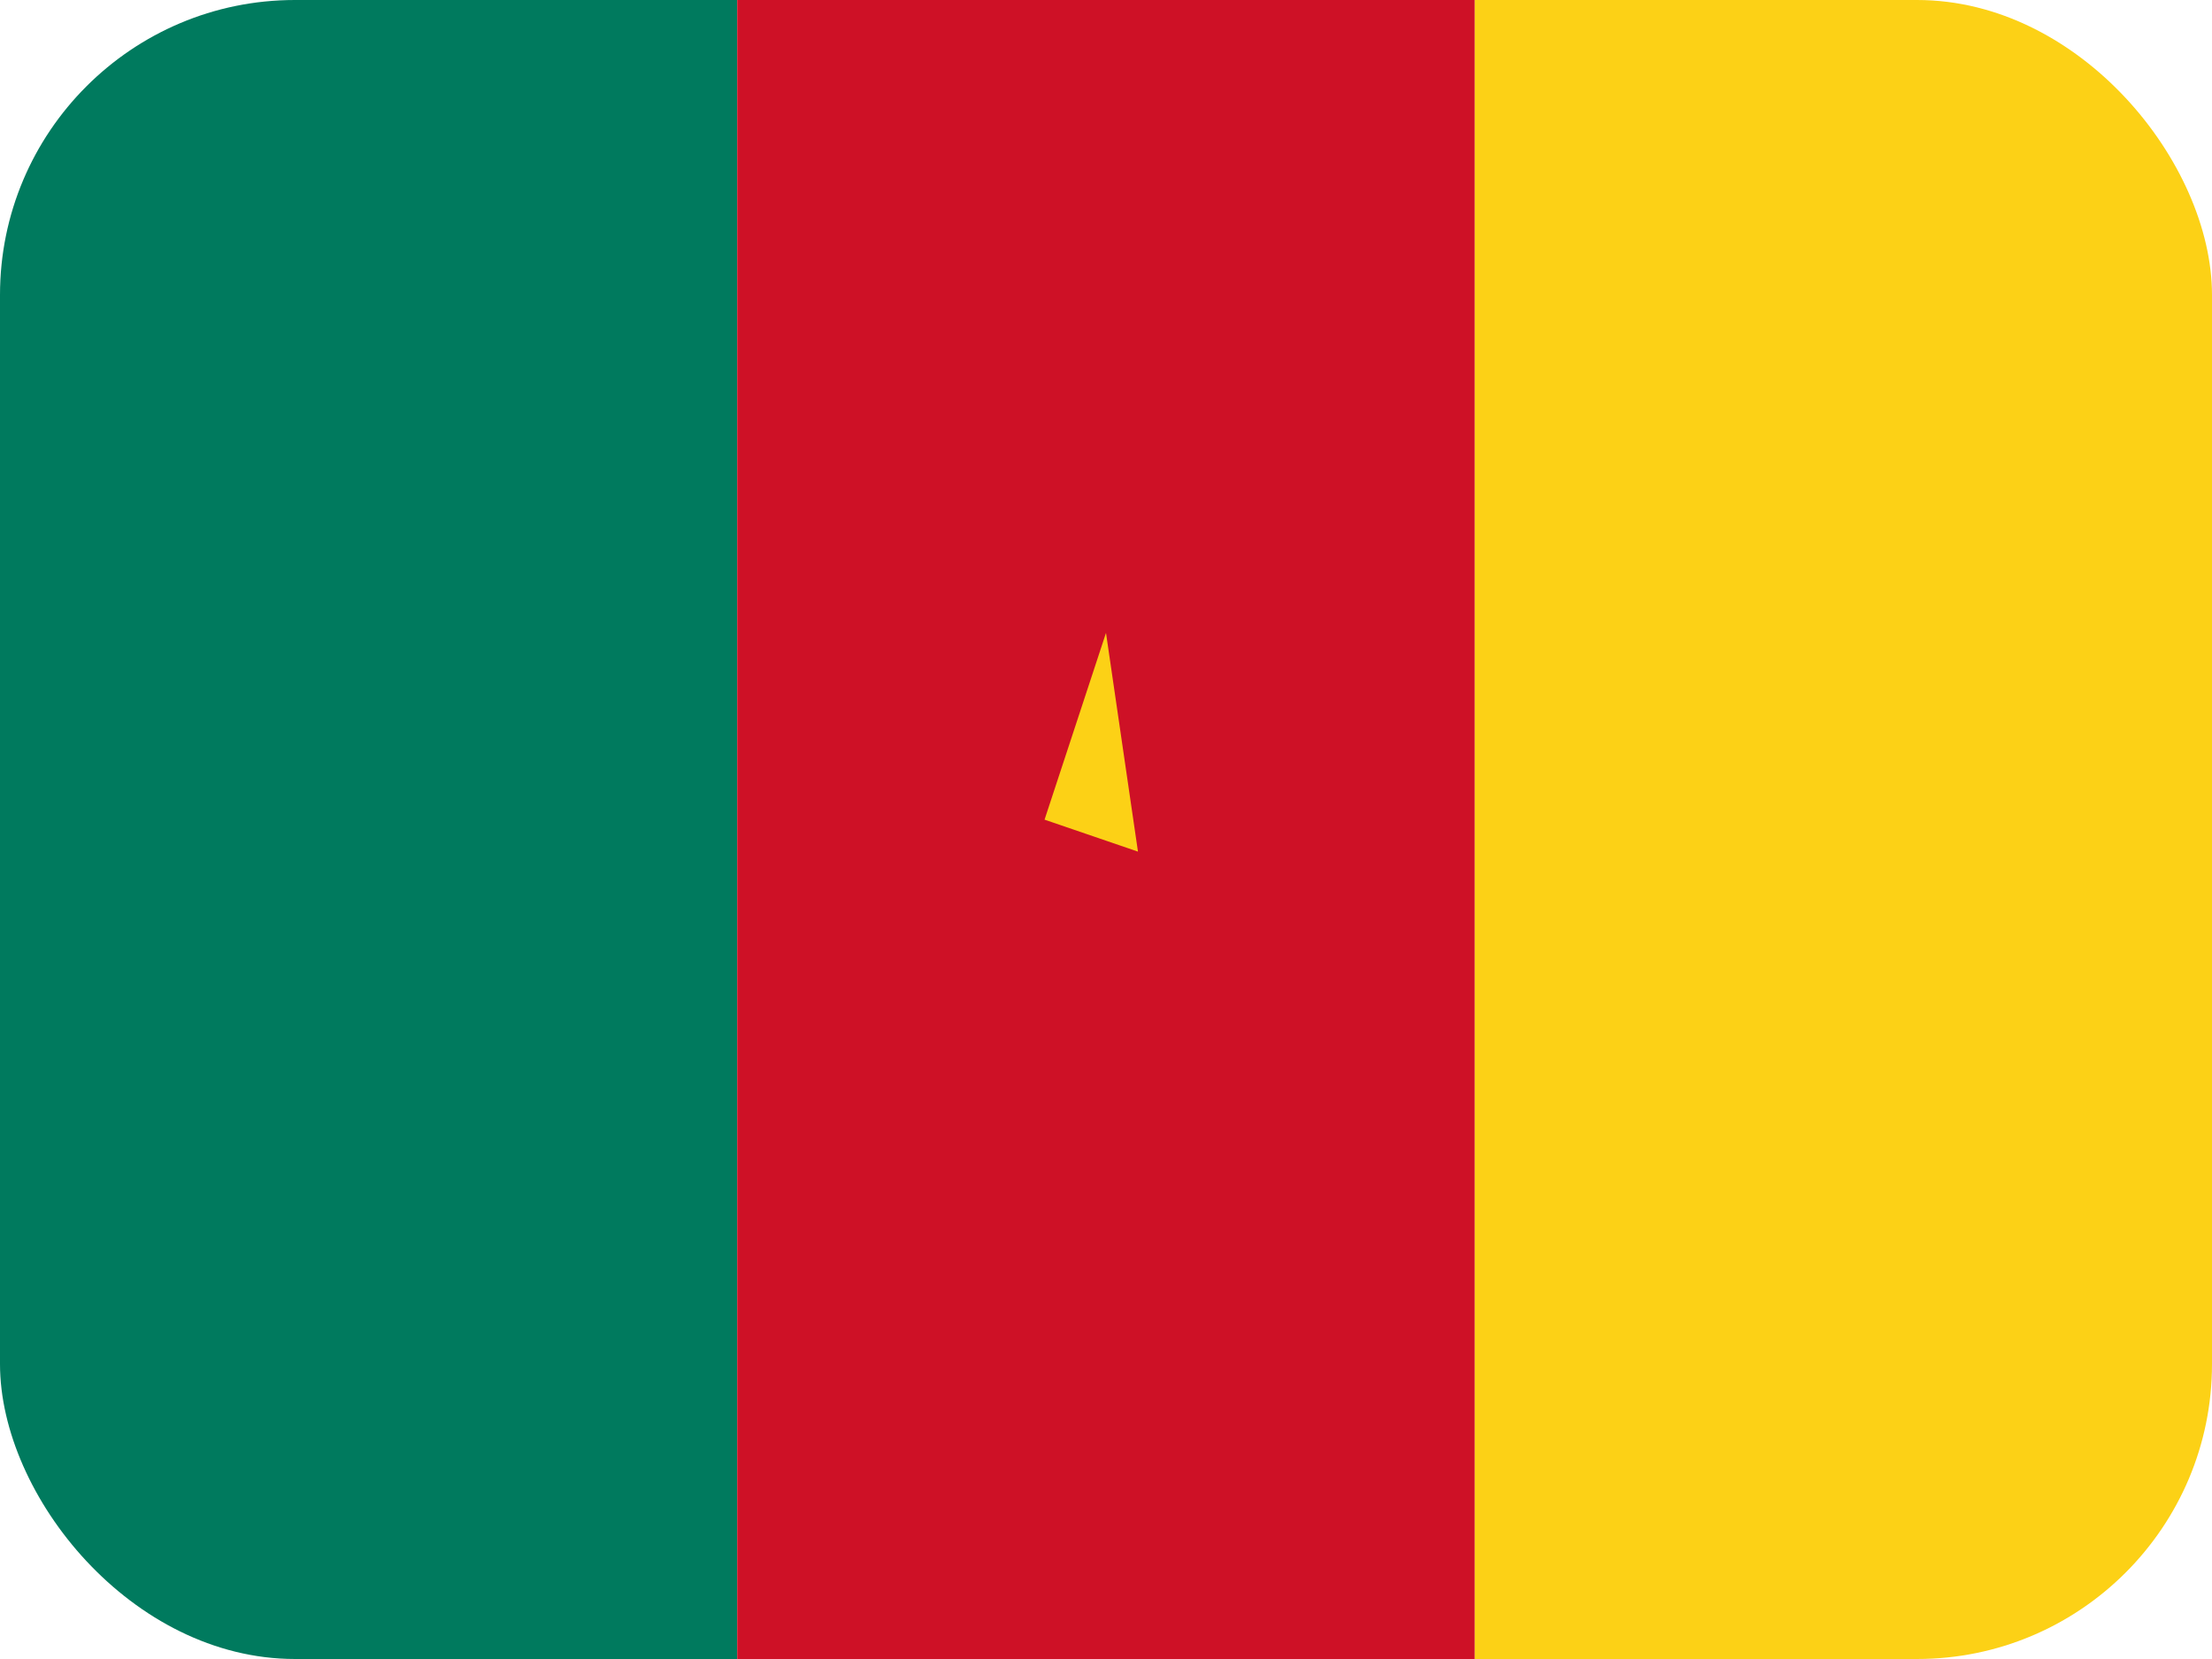 <svg width="60" height="45" viewBox="0 0 60 45" fill="none" xmlns="http://www.w3.org/2000/svg">
<g clip-path="url(#clip0_2714_3454)">
<path d="M0 0H19.997V45H0V0Z" fill="#007A5E"/>
<path d="M19.997 0H40.003V45H19.997V0Z" fill="#CE1126"/>
<path d="M40.003 0H60V45H40.003V0Z" fill="#FCD116"/>
<path d="M30 17.167L28.333 22.233L30.867 23.1L30 17.167Z" fill="#FCD116"/>
</g>
<defs>
<clipPath id="clip0_2714_3454">
<rect width="60" height="45" rx="8" fill="white"/>
</clipPath>
</defs>
</svg>
